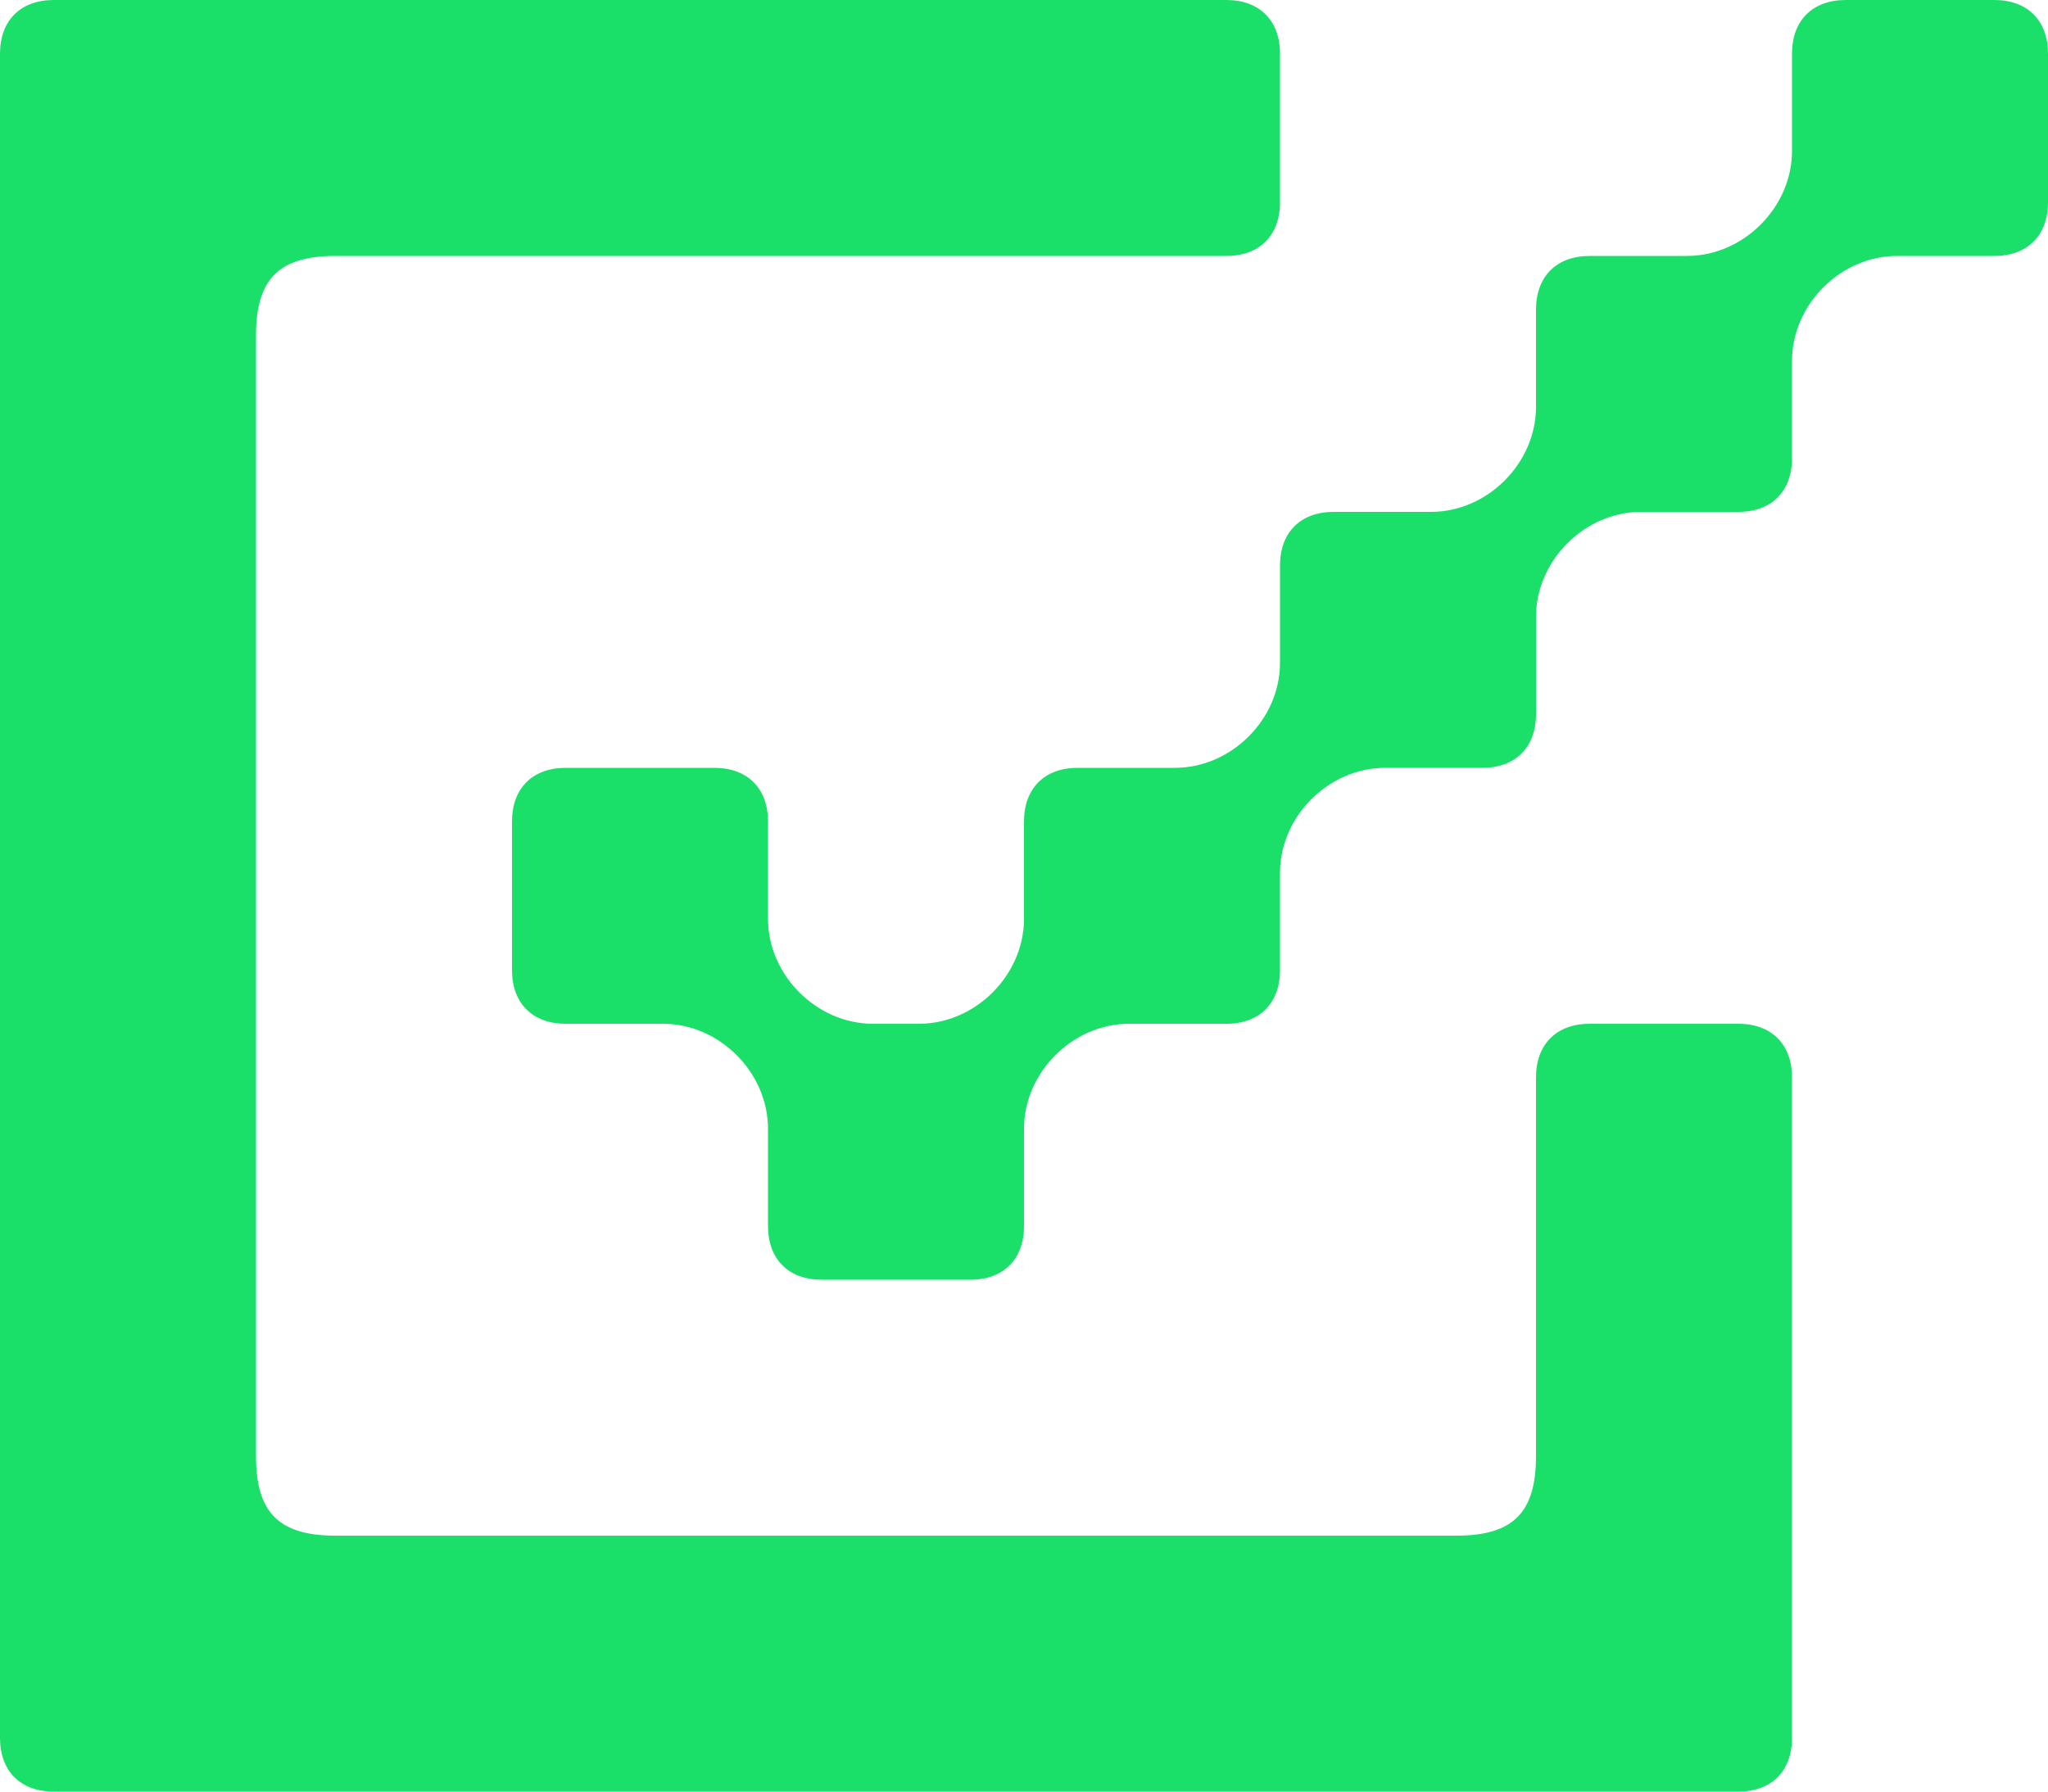 <svg width="32" height="28" viewBox="0 0 32 28" fill="none" xmlns="http://www.w3.org/2000/svg">
<path d="M24 24H28H24ZM8.84 16H10.36C11.24 16 12 16.76 12 17.64V19.16C12 19.68 12.32 20 12.84 20H15.16C15.68 20 16 19.68 16 19.16V17.64C16 16.76 16.76 16 17.64 16H19.16C19.68 16 20 15.68 20 15.16V13.64C20 12.76 20.76 12 21.64 12H23.16C23.68 12 24 11.68 24 11.16V9.64C24 8.76 24.76 8 25.64 8H27.16C27.68 8 28 7.68 28 7.16V5.64C28 4.76 28.76 4 29.64 4H31.16C31.68 4 32 3.68 32 3.16V0.84C32 0.32 31.68 0 31.16 0H28.84C28.32 0 28 0.32 28 0.84V2.36C28 3.24 27.24 4 26.36 4H24.84C24.32 4 24 4.32 24 4.84V6.36C24 7.24 23.24 8 22.36 8H20.84C20.32 8 20 8.32 20 8.84V10.36C20 11.24 19.24 12 18.36 12H16.84C16.32 12 16 12.32 16 12.84V14.36C16 15.24 15.24 16 14.36 16H13.64C12.76 16 12 15.24 12 14.36V12.84C12 12.32 11.68 12 11.16 12H8.84C8.32 12 8 12.32 8 12.84V15.16C8 15.68 8.32 16 8.84 16ZM22.76 24H5.24C4.36 24 4 23.64 4 22.76V5.24C4 4.36 4.36 4 5.24 4H19.16C19.68 4 20 3.68 20 3.16V0.84C20 0.32 19.68 0 19.16 0H0.84C0.32 0 0 0.32 0 0.84V27.16C0 27.68 0.32 28 0.84 28H27.16C27.68 28 28 27.68 28 27.16V16.84C28 16.32 27.68 16 27.16 16H24.84C24.32 16 24 16.32 24 16.84V22.76C24 23.64 23.64 24 22.76 24Z" fill="#1ADF69"/>
</svg>
